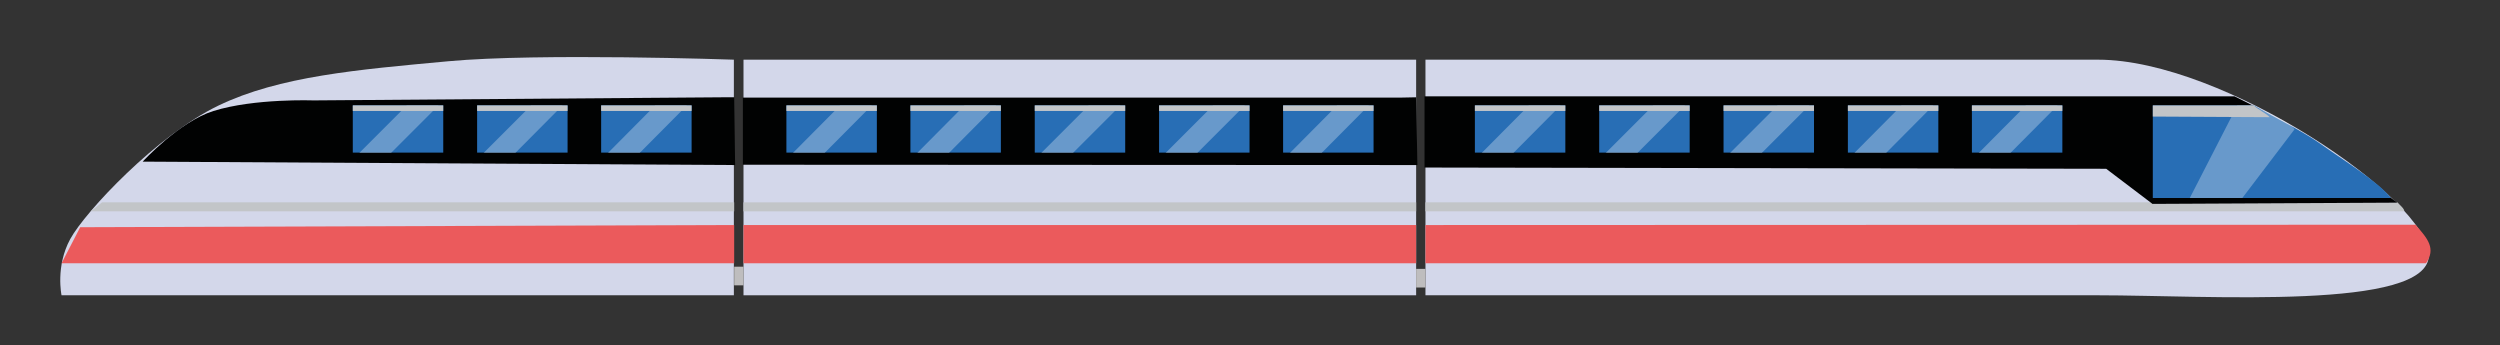 <?xml version="1.0" encoding="utf-8"?>
<!-- Generator: Adobe Illustrator 19.2.1, SVG Export Plug-In . SVG Version: 6.00 Build 0)  -->
<svg version="1.1" id="Ebene_1" xmlns="http://www.w3.org/2000/svg" xmlns:xlink="http://www.w3.org/1999/xlink" x="0px" y="0px"
	 viewBox="0 0 804.3 111" style="enable-background:new 0 0 804.3 111;" xml:space="preserve">
<rect x="0" y="0" width="804.3" height="111" fill="#333333" stroke="none"/>
<g>
	<path style="fill:#D3D7EA;" d="M675,19.2H458.6V95H675c35.3,0,106.4,5,106.4-12.9C781.5,64.2,715.3,19.2,675,19.2z"/>
	<path style="fill:#EB5A5C;" d="M458.6,72.4v12.3h321.9c3.2-4.7,0.7-7.8-3.4-12.4L458.6,72.4z"/>
	<path style="fill:#C2C5C8;" d="M771.3,65.1H458.6V68l314.9,0C773.5,67.1,772.4,66.3,771.3,65.1z"/>
	<rect x="239.2" y="19.2" style="fill:#D3D7EA;" width="216.4" height="75.8"/>
	<rect x="239.2" y="72.4" style="fill:#EB5A5C;" width="216.4" height="12.3"/>
	<g>
		<rect x="239.2" y="65.1" style="fill:#C2C5C8;" width="216.4" height="2.9"/>
	</g>
	<path style="fill:#D3D7EA;" d="M236.2,95H19.8c0,0-2-9.3,2.8-18.1S50.5,43.5,70.2,34s44.9-11.6,74.1-14.3s91.8-0.5,91.8-0.5V95z"/>
	<polygon style="fill:#EB5A5C;" points="19.8,84.7 236.2,84.7 236.2,72.4 25.8,73.1 	"/>
	<g>
		<polygon style="fill:#C2C5C8;" points="236.2,68 29.2,68 32.8,65.1 236.2,65.1 		"/>
	</g>
	<rect x="236.2" y="85.8" style="fill:#BEBDBE;" width="3" height="6"/>
	<path style="fill:#010202;" d="M725.1,34.1c0,0,24.2,13.9,29.6,18.2s16.5,12.9,16.5,12.9l-78.7,0.4l-14.9-11.3l-219.3-0.4V31h260.6
		L725.1,34.1z"/>
	<g>
		<rect x="474.5" y="33.9" style="fill:#286EB5;" width="29.1" height="15.2"/>
		<polygon style="opacity:0.3;fill:#FFFFFF;" points="491.9,33.9 476.7,49.2 486.9,49.2 502.1,33.9 		"/>
		<rect x="474.5" y="33.9" style="fill:#C2C5C8;" width="29.1" height="1.8"/>
	</g>
	<g>
		<rect x="514.5" y="33.9" style="fill:#286EB5;" width="29.1" height="15.2"/>
		<polygon style="opacity:0.3;fill:#FFFFFF;" points="531.9,33.9 516.6,49.2 526.8,49.2 542.1,33.9 		"/>
		<rect x="514.5" y="33.9" style="fill:#C2C5C8;" width="29.1" height="1.8"/>
	</g>
	<g>
		<rect x="554.5" y="33.9" style="fill:#286EB5;" width="29.1" height="15.2"/>
		<polygon style="opacity:0.3;fill:#FFFFFF;" points="571.9,33.9 556.6,49.2 566.8,49.2 582.1,33.9 		"/>
		<rect x="554.5" y="33.9" style="fill:#C2C5C8;" width="29.1" height="1.8"/>
	</g>
	<g>
		<rect x="594.5" y="33.9" style="fill:#286EB5;" width="29.1" height="15.2"/>
		<polygon style="opacity:0.3;fill:#FFFFFF;" points="611.8,33.9 596.6,49.2 606.8,49.2 622,33.9 		"/>
		<rect x="594.5" y="33.9" style="fill:#C2C5C8;" width="29.1" height="1.8"/>
	</g>
	<g>
		<rect x="634.4" y="33.9" style="fill:#286EB5;" width="29.1" height="15.2"/>
		<polygon style="opacity:0.3;fill:#FFFFFF;" points="651.8,33.9 636.6,49.2 646.8,49.2 662,33.9 		"/>
		<rect x="634.4" y="33.9" style="fill:#C2C5C8;" width="29.1" height="1.8"/>
	</g>
	<g>
		<path style="fill:#286EB5;" d="M725.1,33.9h-32.5v29.8l76.6,0c-3.9-5.2-16-12.6-23.2-17.8C740.1,41.8,730.9,37.4,725.1,33.9z"/>
		<path style="opacity:0.3;fill:#FFFFFF;" d="M725.1,33.9h-5.3l-15.3,29.8h16.9l16.8-22.1C736,38.7,728.4,36.2,725.1,33.9z"/>
		<path style="fill:#C2C5C8;" d="M725.1,33.9h-32.5v3.6l37.6,0.2C729.2,36.5,726.1,35.1,725.1,33.9z"/>
	</g>
	<polygon style="fill:#010202;" points="455.6,31.3 456,53.1 239,53 239,31.4 450.6,31.4 	"/>
	<g>
		<g>
			<rect x="253" y="33.9" style="fill:#286EB5;" width="29.1" height="15.2"/>
			<polygon style="opacity:0.3;fill:#FFFFFF;" points="270.3,33.9 255.1,49.2 265.3,49.2 280.5,33.9 			"/>
			<rect x="253" y="33.9" style="fill:#C2C5C8;" width="29.1" height="1.8"/>
		</g>
		<g>
			<rect x="292.9" y="33.9" style="fill:#286EB5;" width="29.1" height="15.2"/>
			<polygon style="opacity:0.3;fill:#FFFFFF;" points="310.3,33.9 295.1,49.2 305.3,49.2 320.5,33.9 			"/>
			<rect x="292.9" y="33.9" style="fill:#C2C5C8;" width="29.1" height="1.8"/>
		</g>
		<g>
			<rect x="332.9" y="33.9" style="fill:#286EB5;" width="29.1" height="15.2"/>
			<polygon style="opacity:0.3;fill:#FFFFFF;" points="350.3,33.9 335,49.2 345.2,49.2 360.5,33.9 			"/>
			<rect x="332.9" y="33.9" style="fill:#C2C5C8;" width="29.1" height="1.8"/>
		</g>
		<g>
			<rect x="372.9" y="33.9" style="fill:#286EB5;" width="29.1" height="15.2"/>
			<polygon style="opacity:0.3;fill:#FFFFFF;" points="390.3,33.9 375,49.2 385.2,49.2 400.5,33.9 			"/>
			<rect x="372.9" y="33.9" style="fill:#C2C5C8;" width="29.1" height="1.8"/>
		</g>
		<g>
			<rect x="412.8" y="33.9" style="fill:#286EB5;" width="29.1" height="15.2"/>
			<polygon style="opacity:0.3;fill:#FFFFFF;" points="430.2,33.9 415,49.2 425.2,49.2 440.4,33.9 			"/>
			<rect x="412.8" y="33.9" style="fill:#C2C5C8;" width="29.1" height="1.8"/>
		</g>
	</g>
	<path style="fill:#010202;" d="M236.2,31.3l0.3,21.8L45.9,52c0,0,11.8-12.9,22.8-16.3c13.1-4.1,32.3-3.4,32.3-3.4l131.3-1
		L236.2,31.3z"/>
	<g>
		<rect x="113.5" y="33.9" style="fill:#286EB5;" width="29.1" height="15.2"/>
		<polygon style="opacity:0.3;fill:#FFFFFF;" points="130.9,33.9 115.6,49.2 125.8,49.2 141.1,33.9 		"/>
		<rect x="113.5" y="33.9" style="fill:#C2C5C8;" width="29.1" height="1.8"/>
	</g>
	<g>
		<rect x="153.5" y="33.9" style="fill:#286EB5;" width="29.1" height="15.2"/>
		<polygon style="opacity:0.3;fill:#FFFFFF;" points="170.9,33.9 155.6,49.2 165.8,49.2 181,33.9 		"/>
		<rect x="153.5" y="33.9" style="fill:#C2C5C8;" width="29.1" height="1.8"/>
	</g>
	<g>
		<rect x="193.4" y="33.9" style="fill:#286EB5;" width="29.1" height="15.2"/>
		<polygon style="opacity:0.3;fill:#FFFFFF;" points="210.8,33.9 195.6,49.2 205.8,49.2 221,33.9 		"/>
		<rect x="193.4" y="33.9" style="fill:#C2C5C8;" width="29.1" height="1.8"/>
	</g>
	<rect x="455.6" y="86.5" style="fill:#BEBDBE;" width="3" height="6"/>
</g>
</svg>
